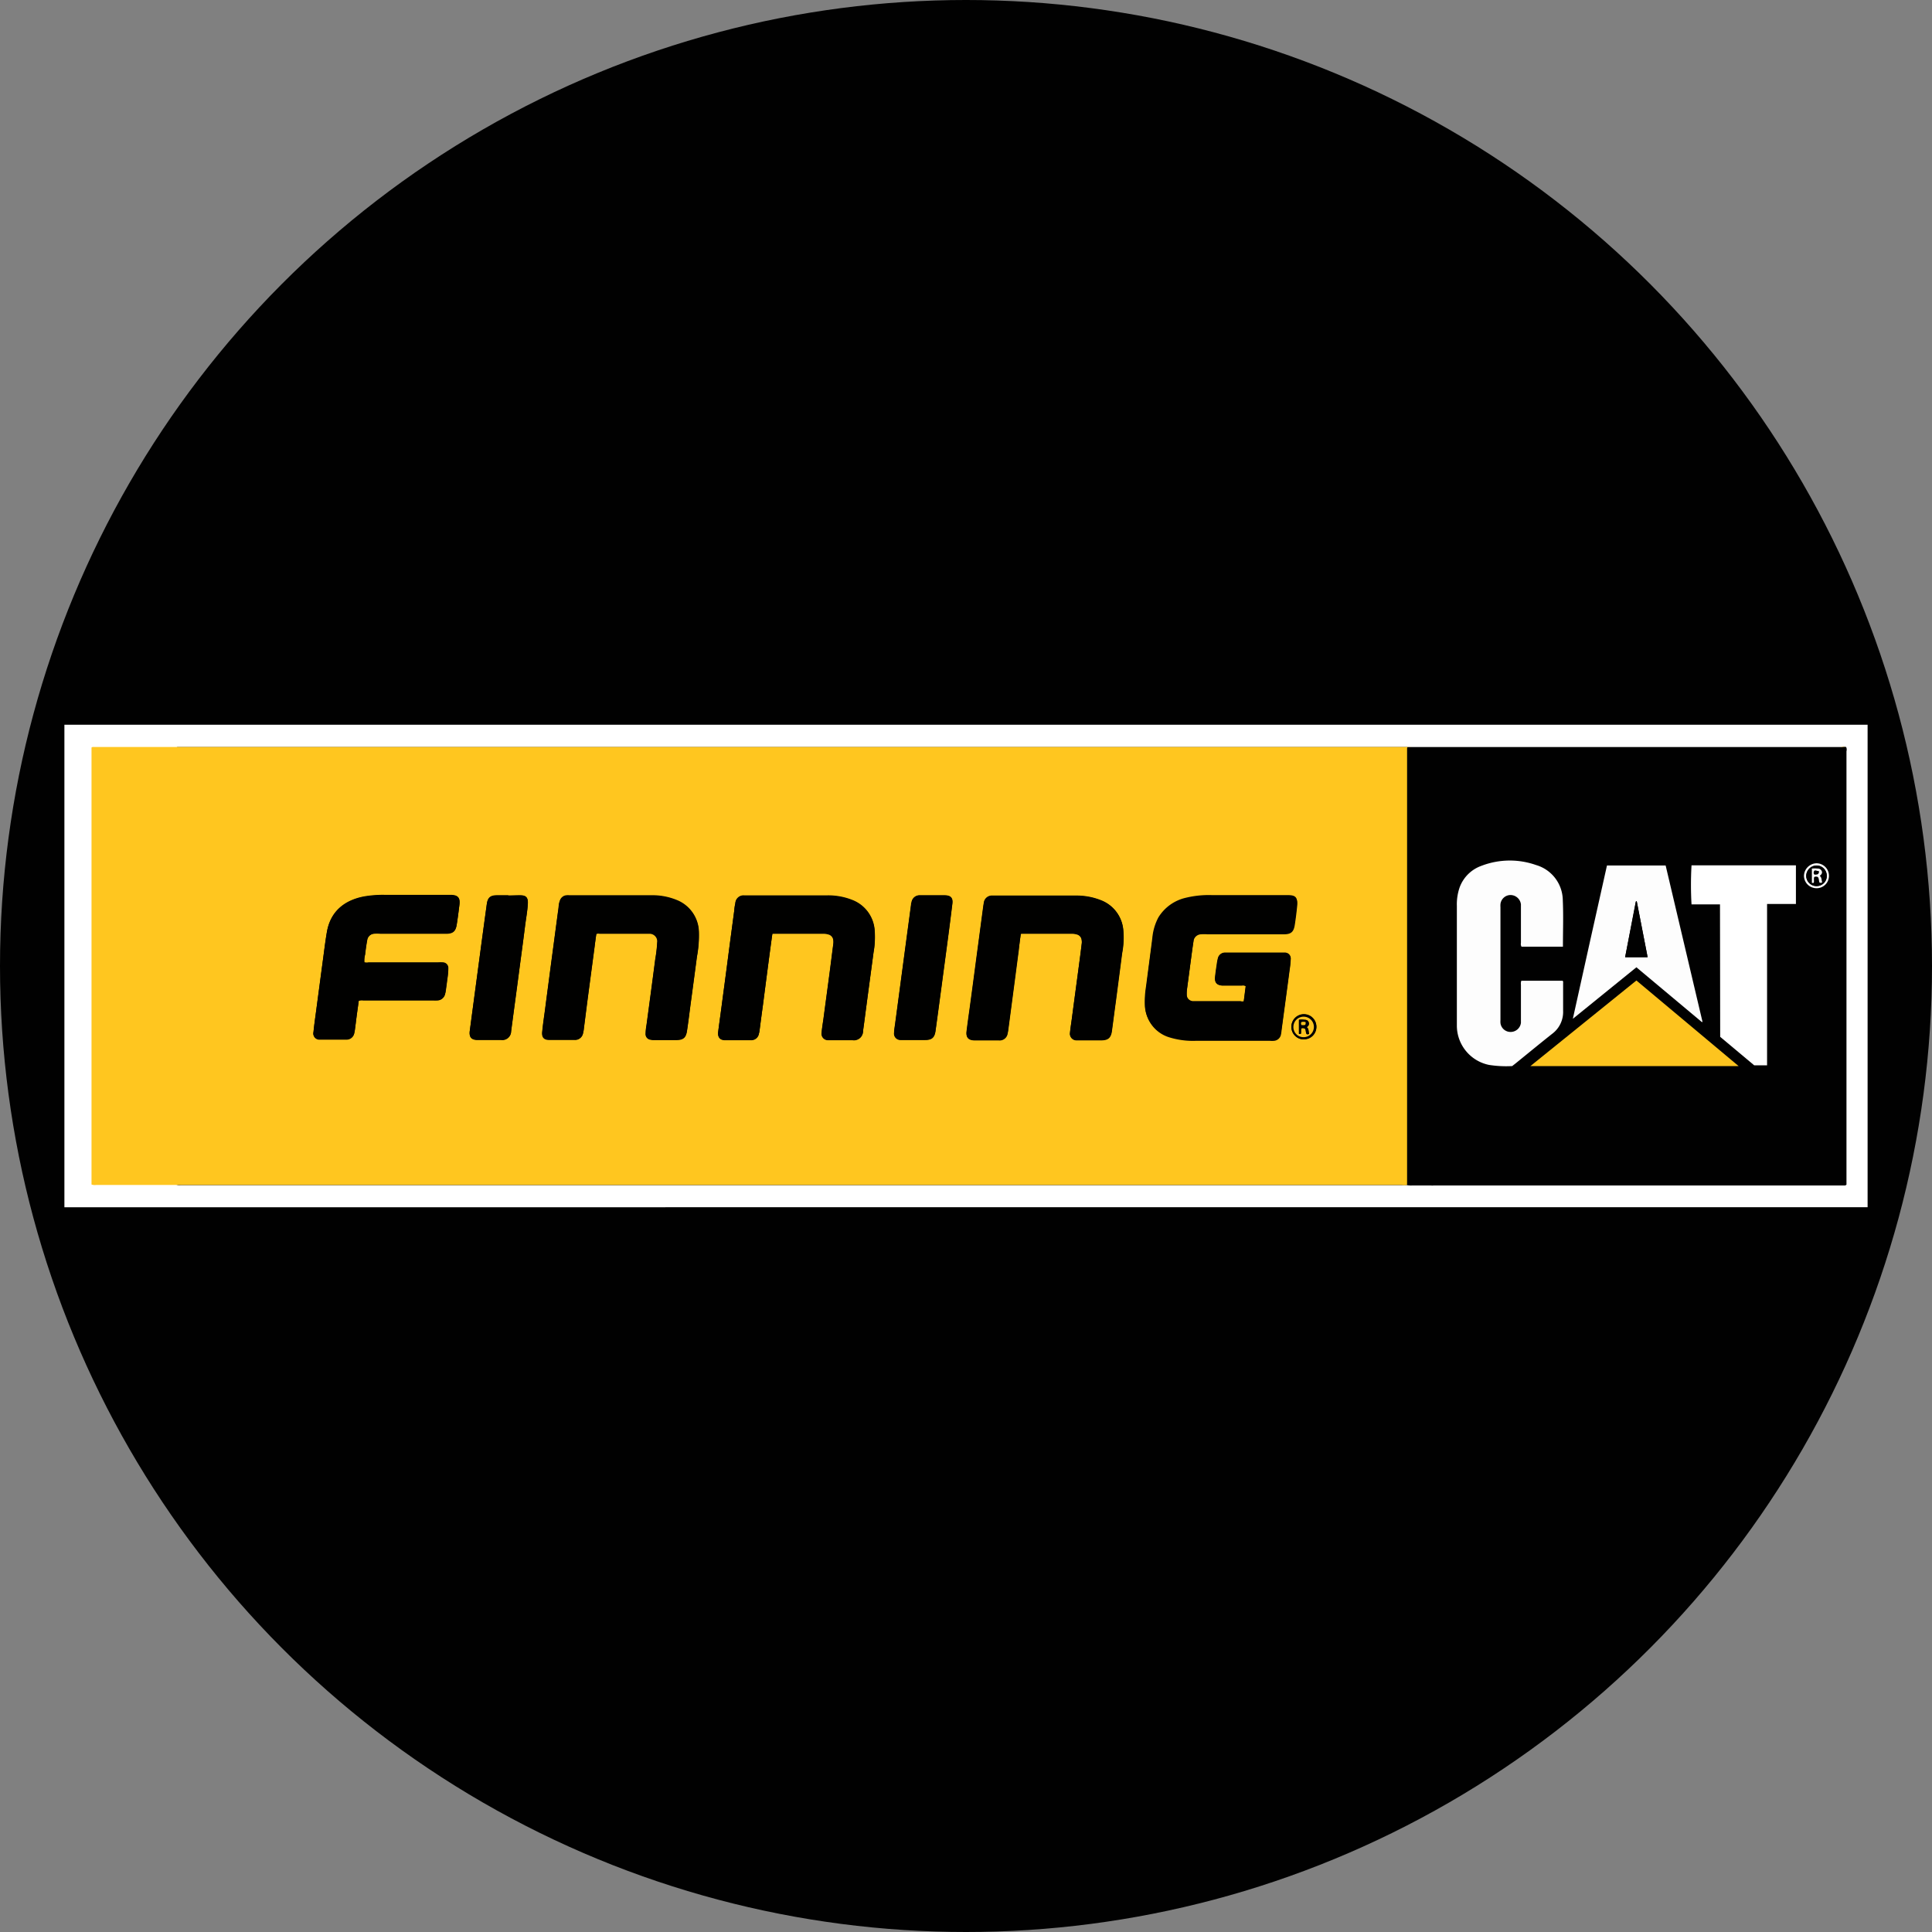 <?xml version='1.0' encoding='utf-8'?>
<svg xmlns="http://www.w3.org/2000/svg" id="Layer_1" data-name="Layer 1" viewBox="0 0 300 300" width="300" height="300"><rect x="0" y="0" width="300" height="300" fill="#808080" stroke="none"/><defs><clipPath id="bz_circular_clip"><circle cx="150.0" cy="150.0" r="150.0" /></clipPath></defs><g clip-path="url(#bz_circular_clip)"><rect x="-0.5" y="-0.5" width="301" height="301" fill="#010101" /><path d="M10,187.46V112.54H290v74.92ZM286.67,116a1.34,1.34,0,0,0-.66,0H27.65a.35.35,0,0,0-.28.09v67.86a1.39,1.39,0,0,0,.69.07h193a2.31,2.31,0,0,0,.83,0,1.76,1.76,0,0,0,.72.06h63.73c.12,0,.26,0,.38-.13v-67.3A.94.94,0,0,0,286.67,116Z" fill="#fff" /><path d="M218.5,184a2.54,2.54,0,0,1-.87,0H14.94a1.56,1.56,0,0,1-.73-.07V116.08a.39.39,0,0,1,.3-.09h271.3a1.52,1.52,0,0,1,.7,0l-.59,0H219.19a1.27,1.27,0,0,0-.68.08v67.2C218.51,183.53,218.51,183.75,218.5,184Zm-25.37-28.49a.81.81,0,0,1-.51.09h-6.88l-.47,0a1,1,0,0,1-1-1,5.48,5.48,0,0,1,.05-1c.22-1.63.43-3.26.65-4.89.11-.83.22-1.66.35-2.49a1.22,1.22,0,0,1,1.16-1.14,6.64,6.64,0,0,1,1,0h11.87c1.11,0,1.53-.36,1.7-1.44s.27-1.94.37-2.91c.12-1.27-.17-1.59-1.46-1.59-3.92,0-7.84,0-11.76,0a15.14,15.14,0,0,0-4,.41,6.76,6.76,0,0,0-4.28,3.06,8.35,8.35,0,0,0-.93,3.12c-.36,2.56-.7,5.12-1,7.68a14.42,14.42,0,0,0-.17,2.86,5.28,5.28,0,0,0,3.66,4.78,12.42,12.42,0,0,0,4.11.57h11.64a3.89,3.89,0,0,0,.59,0,1.2,1.2,0,0,0,1.08-.93A5.41,5.41,0,0,0,199,160c.42-3.13.85-6.27,1.26-9.41a15.19,15.19,0,0,0,.17-1.64.9.9,0,0,0-.92-1c-.23,0-.47,0-.7,0H191c-.26,0-.51,0-.77,0a1.14,1.14,0,0,0-1.09.91,7.1,7.1,0,0,0-.17.92c-.1.67-.2,1.35-.27,2-.07.83.27,1.2,1.1,1.27h3.05a.9.9,0,0,1,.61.09ZM158.51,145l.33,0h7.64a2.61,2.61,0,0,1,.69.1,1,1,0,0,1,.79.86,2.05,2.05,0,0,1,0,.7c-.09.73-.18,1.47-.28,2.21-.42,3.18-.85,6.35-1.27,9.53-.09.66-.2,1.32-.26,2a1,1,0,0,0,1,1.15H171c1.07,0,1.51-.38,1.66-1.42.2-1.47.39-3,.59-4.42q.51-3.84,1-7.67a12.69,12.69,0,0,0,.17-3.74,5.41,5.41,0,0,0-3.28-4.4,10.17,10.17,0,0,0-4.07-.78c-3.9,0-7.8,0-11.7,0h-1.23a1.26,1.26,0,0,0-1.35,1.13c-.08.41-.12.82-.18,1.22-.34,2.5-.67,5-1,7.5s-.66,5-1,7.5c-.17,1.24-.35,2.48-.5,3.72-.11.93.27,1.35,1.22,1.37h1.47c.76,0,1.53,0,2.29,0a1.25,1.25,0,0,0,1.38-1.09,3.73,3.73,0,0,0,.09-.46l.63-4.77c.34-2.54.67-5.08,1-7.62C158.28,146.7,158.39,145.85,158.51,145Zm-38.58,0,.19,0h7.82a2.76,2.76,0,0,1,.69.11,1,1,0,0,1,.75.83,2.34,2.34,0,0,1,0,.7c-.18,1.37-.35,2.75-.53,4.13-.33,2.5-.67,5-1,7.49-.1.7-.22,1.4-.28,2.1a1,1,0,0,0,1,1.17h3.82a1.39,1.39,0,0,0,1.61-1.4c.17-1.2.32-2.4.48-3.6.38-2.87.77-5.74,1.15-8.6a13.31,13.31,0,0,0,.17-3.45,5.44,5.44,0,0,0-3.39-4.64,10.07,10.07,0,0,0-4-.74H117.55c-.67,0-1.34,0-2,0a1.26,1.26,0,0,0-1.37,1.18c-.08.38-.12.77-.17,1.16-.34,2.51-.67,5-1,7.55s-.67,5-1,7.56c-.16,1.22-.34,2.44-.49,3.66-.11.82.24,1.3,1,1.32,1.37,0,2.75,0,4.12,0a1.18,1.18,0,0,0,1.2-1,3.06,3.06,0,0,0,.1-.51c.17-1.3.34-2.6.52-3.9q.5-3.84,1-7.67C119.62,147.26,119.77,146.14,119.93,145Zm-27.34,0a.75.75,0,0,1,.51-.09h7.7a1.19,1.19,0,0,1,1.27,1.41,22.06,22.06,0,0,1-.3,2.56c-.44,3.41-.9,6.82-1.36,10.23a8.58,8.58,0,0,0-.14,1.34.87.87,0,0,0,.73.93,1.88,1.88,0,0,0,.58.06h3.47c1.06,0,1.47-.32,1.63-1.36.21-1.35.37-2.71.55-4.07q.51-3.75,1-7.49a17.85,17.85,0,0,0,.3-3.86,5.46,5.46,0,0,0-3.38-4.89,10,10,0,0,0-4.07-.76H88.44a3.7,3.7,0,0,0-.47,0,1.15,1.15,0,0,0-1,.78,3,3,0,0,0-.19.79c0,.43-.1.86-.16,1.28-.34,2.5-.67,5-1,7.5s-.68,5.08-1,7.61c-.15,1.09-.31,2.17-.41,3.26-.07.8.29,1.18,1.09,1.19q2,0,3.93,0a1.24,1.24,0,0,0,1.33-1.09q.07-.35.12-.69l.51-4c.38-2.89.77-5.77,1.15-8.66C92.4,146.4,92.5,145.7,92.59,145.05Zm-36,4.38a3.4,3.4,0,0,1,.11-1.14c.09-.76.19-1.52.33-2.27a1.17,1.17,0,0,1,1-1,6.23,6.23,0,0,1,1.06-.07H69.31c1.06,0,1.44-.31,1.61-1.37s.29-2,.41-3-.06-1.59-1.4-1.58c-3.39,0-6.78,0-10.17,0a17.14,17.14,0,0,0-3.28.25c-3,.59-5.19,2.3-5.73,5.56-.27,1.58-.45,3.18-.67,4.76-.34,2.5-.67,5-1,7.5-.14,1.07-.3,2.13-.4,3.2a.94.94,0,0,0,1,1.16q2.05,0,4.11,0a1.21,1.21,0,0,0,1.22-1,4.14,4.14,0,0,0,.09-.46c.1-.7.18-1.4.27-2.1s.23-1.66.34-2.47a1.8,1.8,0,0,1,.68-.05H67.33a5.81,5.81,0,0,0,.59,0,1.24,1.24,0,0,0,1.2-.95,4.64,4.64,0,0,0,.11-.51c.08-.6.17-1.2.24-1.81a10.62,10.62,0,0,0,.15-1.69.87.87,0,0,0-.82-.91,6.44,6.44,0,0,0-.76,0H57.22A1.51,1.51,0,0,1,56.56,149.43Zm22.35-10.37H77.14c-1,0-1.41.35-1.55,1.37q-.59,4.24-1.15,8.49-.75,5.58-1.49,11.16c-.13,1,.24,1.41,1.22,1.42h3.64a1.37,1.37,0,0,0,1.55-1.34c.06-.42.11-.85.17-1.28.33-2.5.67-5,1-7.5s.69-5.07,1-7.61c.15-1.17.37-2.32.43-3.5,0-.86-.27-1.19-1.12-1.21C80.2,139,79.55,139.06,78.91,139.06Zm65.89,0h-1.94a1.25,1.25,0,0,0-1.33,1.08c0,.12-.05.23-.07.35l-.57,4.24q-.94,7-1.88,14.07c-.06.51-.14,1-.18,1.52a1,1,0,0,0,1,1.18h3.82c1,0,1.44-.35,1.59-1.34.32-2.29.62-4.58.93-6.86.33-2.5.67-5,1-7.5.24-1.81.47-3.61.69-5.42.12-.91-.24-1.3-1.18-1.32Zm57.61,22.34a1.94,1.94,0,1,0-1.91-2A1.93,1.93,0,0,0,202.41,161.4Z" fill="#ffc61f" /><path d="M218.5,184c0-.21,0-.43,0-.64v-67.2a1.27,1.27,0,0,1,.68-.08h66.73l.59,0c.12.18.06.38.06.57q0,33.43,0,66.87v.43c-.13.17-.28.12-.41.13H219.26A2,2,0,0,1,218.5,184ZM242.69,147c0-2.43.09-4.8,0-7.16a5.76,5.76,0,0,0-4.16-5.48,12.25,12.25,0,0,0-8.46.12,5.6,5.6,0,0,0-3.4,3.36,8.08,8.08,0,0,0-.43,2.89c0,5.75,0,11.5,0,17.26,0,.47,0,.94,0,1.41a6.24,6.24,0,0,0,5,6,17.19,17.19,0,0,0,3.59.18l.5-.39c1.9-1.54,3.79-3.1,5.71-4.62a4.23,4.23,0,0,0,1.7-3.56c0-1.43,0-2.85,0-4.28,0-.13,0-.28-.08-.4h-6.41a1.31,1.31,0,0,0-.06.61v5.28c0,.22,0,.44,0,.65a1.61,1.61,0,0,1-1.62,1.41,1.57,1.57,0,0,1-1.56-1.39,3.77,3.77,0,0,1,0-.47V140.9a3.77,3.77,0,0,1,0-.47,1.58,1.58,0,0,1,1.59-1.43,1.64,1.64,0,0,1,1.59,1.45c0,.21,0,.43,0,.64v5.35a.81.81,0,0,0,.09.58Zm24.39-6.59v20.63l5.28,4.42h2v-15c0-1.68,0-3.37,0-5.05v-5h4.48v-6H262.62a52.49,52.49,0,0,0,0,6.06Zm-17.55-6c-1.76,7.88-3.52,15.76-5.3,23.77l9.87-8,10.18,8.52.08-.07q-2.87-12.14-5.72-24.26Zm-11.89,31.15H270c-5.35-4.47-10.59-8.87-15.87-13.29ZM284,136a1.94,1.94,0,0,0-1.93-1.95,2,2,0,0,0-1.95,1.94,1.94,1.94,0,0,0,1.94,1.93A1.91,1.91,0,0,0,284,136Z" fill="#010101" /><path d="M193.13,155.47l.29-2.37a.9.9,0,0,0-.61-.09h-3.05c-.83-.07-1.17-.44-1.1-1.27.07-.68.17-1.36.27-2a7.1,7.1,0,0,1,.17-.92,1.14,1.14,0,0,1,1.09-.91c.26,0,.51,0,.77,0h7.82c.23,0,.47,0,.7,0a.9.9,0,0,1,.92,1,15.19,15.19,0,0,1-.17,1.64c-.41,3.14-.84,6.28-1.26,9.41a5.41,5.41,0,0,1-.12.58,1.2,1.2,0,0,1-1.08.93,3.89,3.89,0,0,1-.59,0H185.54a12.42,12.42,0,0,1-4.11-.57,5.28,5.28,0,0,1-3.66-4.78,14.42,14.42,0,0,1,.17-2.86c.34-2.56.68-5.12,1-7.68a8.35,8.35,0,0,1,.93-3.12,6.76,6.76,0,0,1,4.28-3.06,15.14,15.14,0,0,1,4-.41c3.92,0,7.84,0,11.76,0,1.29,0,1.58.32,1.46,1.59-.1,1-.23,1.94-.37,2.91s-.59,1.44-1.7,1.44H187.49a6.64,6.64,0,0,0-1,0,1.22,1.22,0,0,0-1.16,1.14c-.13.83-.24,1.66-.35,2.49-.22,1.63-.43,3.26-.65,4.89a5.48,5.48,0,0,0-.05,1,1,1,0,0,0,1,1l.47,0h6.88A.81.81,0,0,0,193.13,155.47Z" fill="#010100" /><path d="M158.51,145c-.12.86-.23,1.71-.35,2.56-.34,2.54-.67,5.08-1,7.62l-.63,4.77a3.73,3.73,0,0,1-.09.46,1.25,1.25,0,0,1-1.38,1.09c-.76,0-1.53,0-2.29,0h-1.47c-.95,0-1.33-.44-1.22-1.37.15-1.24.33-2.48.5-3.72q.51-3.75,1-7.5c.34-2.5.67-5,1-7.5.06-.4.1-.81.18-1.22a1.26,1.26,0,0,1,1.35-1.13h1.23c3.9,0,7.8,0,11.7,0a10.17,10.17,0,0,1,4.07.78,5.41,5.41,0,0,1,3.28,4.4,12.69,12.69,0,0,1-.17,3.74q-.5,3.82-1,7.67c-.2,1.47-.39,3-.59,4.42-.15,1-.59,1.41-1.66,1.42h-3.82a1,1,0,0,1-1-1.15c.06-.66.17-1.32.26-2,.42-3.18.85-6.35,1.27-9.53.1-.74.19-1.48.28-2.21a2.05,2.05,0,0,0,0-.7,1,1,0,0,0-.79-.86,2.61,2.61,0,0,0-.69-.1h-7.64Z" fill="#010100" /><path d="M119.93,145c-.16,1.13-.31,2.25-.46,3.38q-.51,3.83-1,7.67c-.18,1.3-.35,2.6-.52,3.9a3.06,3.06,0,0,1-.1.51,1.18,1.18,0,0,1-1.2,1c-1.37,0-2.75,0-4.12,0-.78,0-1.13-.5-1-1.32.15-1.22.33-2.44.49-3.66.34-2.52.67-5,1-7.56s.67-5,1-7.55c0-.39.09-.78.17-1.16a1.26,1.26,0,0,1,1.37-1.18c.66,0,1.33,0,2,0h10.87a10.07,10.07,0,0,1,4,.74,5.44,5.44,0,0,1,3.39,4.64,13.31,13.31,0,0,1-.17,3.45c-.38,2.86-.77,5.73-1.15,8.6-.16,1.2-.31,2.4-.48,3.6a1.39,1.39,0,0,1-1.61,1.4H128.6a1,1,0,0,1-1-1.17c.06-.7.18-1.4.28-2.1.33-2.49.67-5,1-7.49.18-1.38.35-2.76.53-4.13a2.34,2.34,0,0,0,0-.7,1,1,0,0,0-.75-.83,2.76,2.76,0,0,0-.69-.11h-7.82Z" fill="#010100" /><path d="M92.59,145.05c-.09.65-.19,1.35-.28,2-.38,2.89-.77,5.77-1.15,8.66l-.51,4q0,.34-.12.69a1.24,1.24,0,0,1-1.33,1.09q-2,0-3.93,0c-.8,0-1.16-.39-1.09-1.19.1-1.09.26-2.17.41-3.26q.5-3.79,1-7.61c.34-2.5.67-5,1-7.5.06-.42.11-.85.16-1.28a3,3,0,0,1,.19-.79,1.15,1.15,0,0,1,1-.78,3.7,3.7,0,0,1,.47,0h12.64a10,10,0,0,1,4.07.76,5.46,5.46,0,0,1,3.38,4.89,17.85,17.85,0,0,1-.3,3.86q-.49,3.73-1,7.49c-.18,1.36-.34,2.72-.55,4.07-.16,1-.57,1.36-1.63,1.36h-3.47a1.88,1.88,0,0,1-.58-.06.87.87,0,0,1-.73-.93,8.58,8.58,0,0,1,.14-1.34c.46-3.41.92-6.82,1.36-10.23a22.06,22.06,0,0,0,.3-2.56A1.19,1.19,0,0,0,100.8,145H93.1A.75.75,0,0,0,92.59,145.05Z" fill="#010100" /><path d="M56.56,149.43a1.51,1.51,0,0,0,.66.06H68a6.44,6.44,0,0,1,.76,0,.87.87,0,0,1,.82.91,10.62,10.62,0,0,1-.15,1.69c-.07.61-.16,1.21-.24,1.81a4.64,4.64,0,0,1-.11.51,1.24,1.24,0,0,1-1.2.95,5.81,5.81,0,0,1-.59,0H56.39a1.8,1.8,0,0,0-.68.05c-.11.81-.23,1.64-.34,2.47s-.17,1.4-.27,2.1a4.14,4.14,0,0,1-.09.46,1.21,1.21,0,0,1-1.22,1q-2.05,0-4.11,0a.94.94,0,0,1-1-1.16c.1-1.07.26-2.13.4-3.2.34-2.5.67-5,1-7.5.22-1.58.4-3.18.67-4.76.54-3.26,2.77-5,5.73-5.56a17.14,17.14,0,0,1,3.28-.25c3.39,0,6.78,0,10.17,0,1.34,0,1.53.57,1.4,1.58s-.25,2-.41,3S70.37,145,69.31,145H59.08A6.23,6.23,0,0,0,58,145a1.17,1.17,0,0,0-1,1c-.14.75-.24,1.51-.33,2.27A3.4,3.4,0,0,0,56.56,149.43Z" fill="#010100" /><path d="M78.91,139.06c.64,0,1.29,0,1.94,0,.85,0,1.16.35,1.12,1.21-.06,1.18-.28,2.33-.43,3.5-.32,2.54-.67,5.07-1,7.61s-.67,5-1,7.5c-.06.43-.11.86-.17,1.28a1.37,1.37,0,0,1-1.55,1.34H74.17c-1,0-1.35-.46-1.22-1.42q.75-5.58,1.49-11.16.57-4.24,1.15-8.49c.14-1,.54-1.35,1.55-1.37h1.77Z" fill="#010100" /><path d="M144.8,139.06h1.88c.94,0,1.3.41,1.18,1.32-.22,1.81-.45,3.61-.69,5.42-.33,2.5-.67,5-1,7.5-.31,2.28-.61,4.57-.93,6.86-.15,1-.57,1.34-1.59,1.34h-3.82a1,1,0,0,1-1-1.18c0-.51.12-1,.18-1.52q.94-7,1.88-14.07l.57-4.24c0-.12,0-.23.07-.35a1.25,1.25,0,0,1,1.33-1.08Z" fill="#010100" /><path d="M202.41,161.4a1.94,1.94,0,1,1,2-1.91A1.92,1.92,0,0,1,202.41,161.4Zm0-.35A1.56,1.56,0,0,0,204,159.5a1.59,1.59,0,1,0-3.18-.07A1.56,1.56,0,0,0,202.39,161.05Z" fill="#010100" /><path d="M242.69,147h-6.43a.81.81,0,0,1-.09-.58v-5.35c0-.21,0-.43,0-.64a1.64,1.64,0,0,0-1.59-1.45,1.58,1.58,0,0,0-1.59,1.43,3.77,3.77,0,0,0,0,.47v17.5a3.77,3.77,0,0,0,0,.47,1.57,1.57,0,0,0,1.56,1.39,1.61,1.61,0,0,0,1.62-1.41c0-.21,0-.43,0-.65v-5.28a1.31,1.31,0,0,1,.06-.61h6.41c.12.12.08.27.08.4,0,1.43,0,2.85,0,4.28a4.23,4.23,0,0,1-1.7,3.56c-1.92,1.52-3.81,3.08-5.71,4.62l-.5.39a17.19,17.19,0,0,1-3.59-.18,6.24,6.24,0,0,1-5-6c0-.47,0-.94,0-1.41,0-5.76,0-11.51,0-17.26a8.08,8.08,0,0,1,.43-2.89,5.6,5.6,0,0,1,3.4-3.36,12.25,12.25,0,0,1,8.46-.12,5.76,5.76,0,0,1,4.16,5.48C242.78,142.22,242.69,144.59,242.69,147Z" fill="#fdfdfd" /><path d="M267.08,140.43h-4.42a52.49,52.49,0,0,1,0-6.06h16.21v6h-4.48v5c0,1.68,0,3.37,0,5.05v15h-2l-5.28-4.42Z" fill="#fff" /><path d="M249.53,134.39h9.11q2.85,12.12,5.72,24.26l-.08.07L254.1,150.2l-9.87,8C246,150.15,247.77,142.27,249.53,134.39Zm4.62,5.55-.11,0-1.69,8.68h3.49Z" fill="#fdfdfd" /><path d="M237.64,165.54l16.46-13.29c5.28,4.42,10.52,8.82,15.87,13.29Z" fill="#fdc41f" /><path d="M284,136a1.91,1.91,0,0,1-1.94,1.92,1.94,1.94,0,0,1-1.94-1.93,2,2,0,0,1,1.95-1.94A1.94,1.94,0,0,1,284,136Zm-1.92,1.58a1.56,1.56,0,0,0,1.57-1.62,1.59,1.59,0,0,0-1.57-1.57,1.64,1.64,0,0,0-1.62,1.61A1.6,1.6,0,0,0,282.1,137.59Z" fill="#fdfdfd" /><path d="M202.39,161.05a1.56,1.56,0,0,1-1.55-1.62,1.59,1.59,0,1,1,1.55,1.62Zm-.69-.51c.12,0,.22.05.29,0,.09-.27,0-.58.09-.85a.62.62,0,0,1,.56.06c.19.25.07.61.28.85.13,0,.24,0,.36-.06-.12-.34,0-.77-.39-1.05a.57.57,0,0,0,.31-.76c-.11-.3-.38-.36-.67-.37a2.92,2.92,0,0,0-.83,0Z" fill="#fdc41f" /><path d="M254.15,139.94l1.69,8.7h-3.49L254,140Z" fill="#010101" /><path d="M282.1,137.59a1.6,1.6,0,0,1-1.62-1.58,1.64,1.64,0,0,1,1.62-1.61,1.59,1.59,0,0,1,1.57,1.57A1.56,1.56,0,0,1,282.1,137.59Zm.47-1.61c.28-.2.42-.42.31-.73a.64.64,0,0,0-.65-.4,4.32,4.32,0,0,0-.88,0v2.22c.12,0,.22.06.3-.05.07-.28,0-.57.06-.86a.68.68,0,0,1,.56,0c.23.25.12.6.28.89.13,0,.27.06.4-.07C282.82,136.69,282.92,136.28,282.57,136Z" fill="#010101" /><path d="M201.7,160.54v-2.2a2.92,2.92,0,0,1,.83,0c.29,0,.56.07.67.37a.57.57,0,0,1-.31.76c.38.28.27.71.39,1.05-.12.11-.23.08-.36.06-.21-.24-.09-.6-.28-.85a.62.62,0,0,0-.56-.06c-.13.27,0,.58-.09.85C201.92,160.59,201.82,160.56,201.7,160.54Zm.36-1.82a.53.53,0,0,0,0,.49c.63,0,.67,0,.65-.45A1,1,0,0,0,202.06,158.72Z" fill="#010100" /><path d="M282.57,136c.35.3.25.71.38,1-.13.13-.27.07-.4.07-.16-.29-.05-.64-.28-.89a.68.68,0,0,0-.56,0c-.1.29,0,.58-.06.86-.08.11-.18.06-.3.05v-2.22a4.32,4.32,0,0,1,.88,0,.64.64,0,0,1,.65.4C283,135.56,282.85,135.78,282.57,136Zm-.12-.67c-.47-.15-.64-.15-.76,0s-.07.33.06.48C282.35,135.77,282.35,135.77,282.45,135.31Z" fill="#fdfdfd" /><path d="M202.06,158.72a1,1,0,0,1,.68,0c0,.46,0,.49-.65.45A.53.53,0,0,1,202.06,158.72Z" fill="#fdc41f" /><path d="M282.45,135.31c-.1.46-.1.46-.7.44-.13-.15-.08-.32-.06-.48S282,135.16,282.45,135.31Z" fill="#010101" /></g></svg>